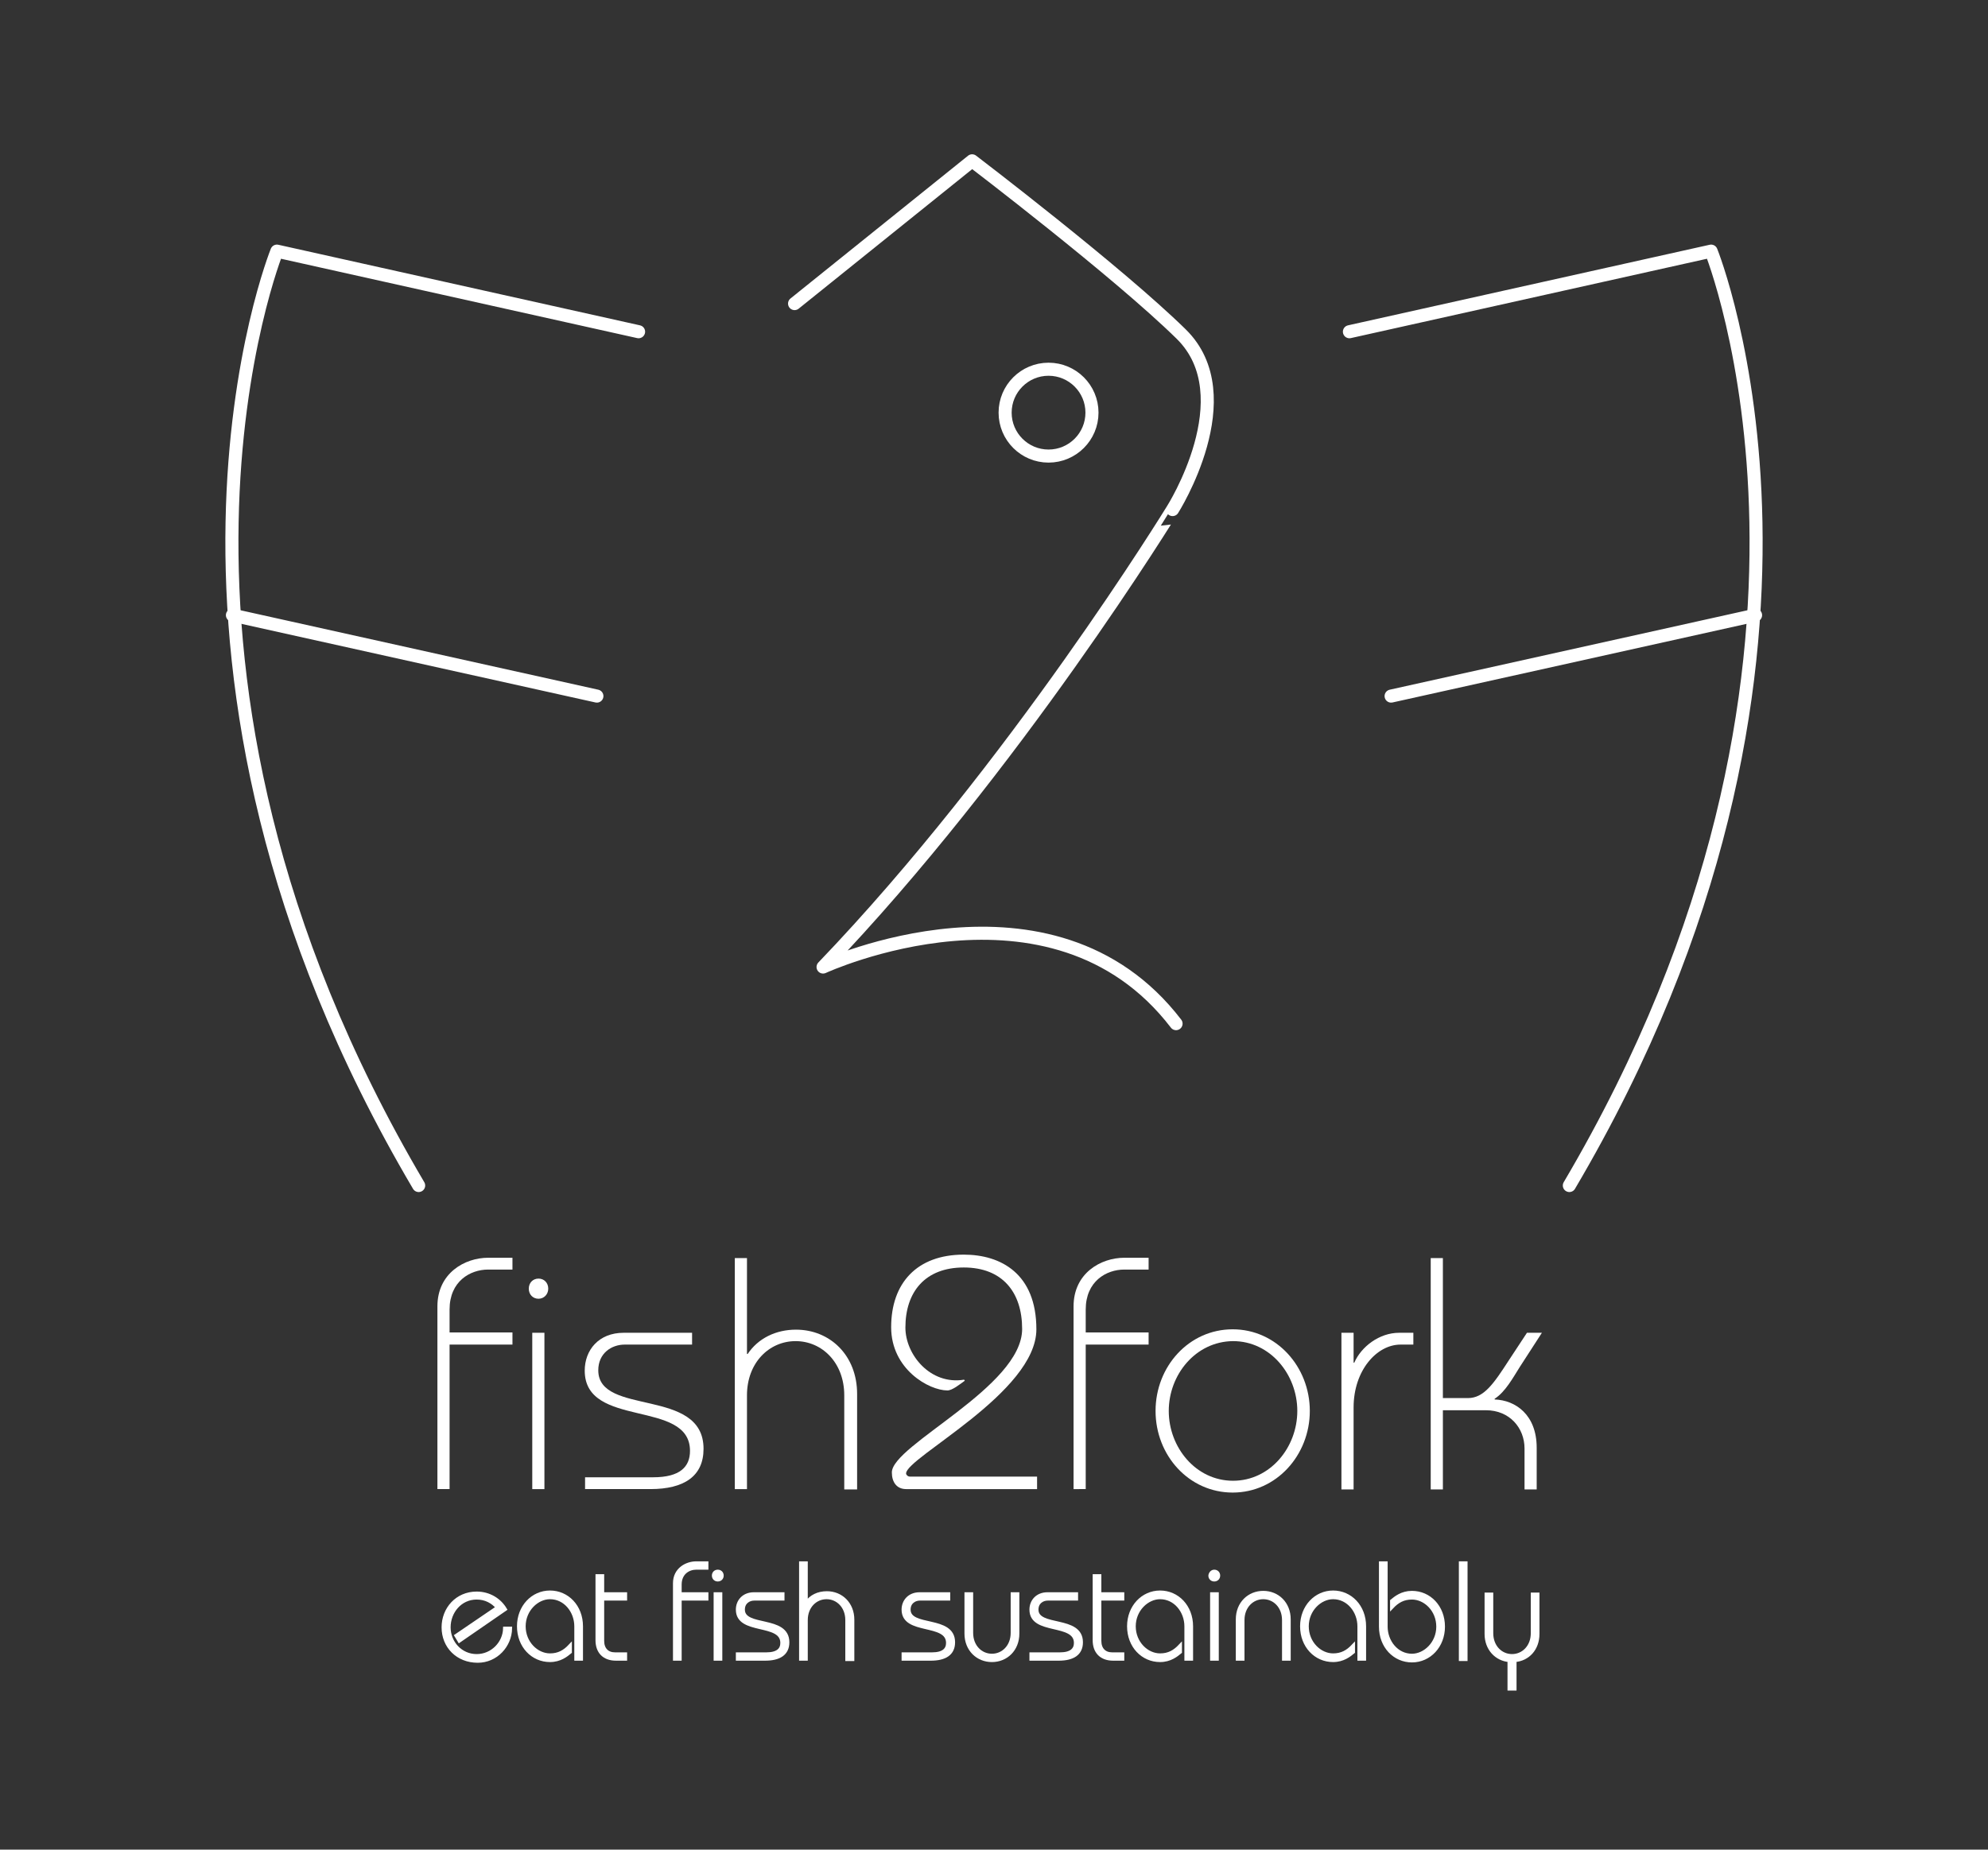 <?xml version="1.0" encoding="utf-8"?>
<!-- Generator: Adobe Illustrator 18.0.0, SVG Export Plug-In . SVG Version: 6.00 Build 0)  -->
<!DOCTYPE svg PUBLIC "-//W3C//DTD SVG 1.1//EN" "http://www.w3.org/Graphics/SVG/1.1/DTD/svg11.dtd">
<svg version="1.1" id="Layer_1" xmlns="http://www.w3.org/2000/svg" xmlns:xlink="http://www.w3.org/1999/xlink" x="0px" y="0px"
	 viewBox="0 0 572.2 532.5" enable-background="new 0 0 572.2 532.5" xml:space="preserve">
<rect x="0" y="0" width="572.2" height="532.5" fill="#333333" stroke="none"/>
<g>
	<g>
		
			<path fill="none" stroke="#FFFFFF" stroke-width="3.762" stroke-linecap="round" stroke-linejoin="round" stroke-miterlimit="10" d="
			M183.8,95.5L79.7,72.3c0,0-48,118.5,40.8,269"/>
		
			<line fill="none" stroke="#FFFFFF" stroke-width="3.762" stroke-linecap="round" stroke-linejoin="round" stroke-miterlimit="10" x1="171.8" y1="200.4" x2="66.9" y2="177.1"/>
	</g>
	<g>
		
			<path fill="none" stroke="#FFFFFF" stroke-width="3.762" stroke-linecap="round" stroke-linejoin="round" stroke-miterlimit="10" d="
			M388.4,95.5l104.1-23.2c0,0,48,118.5-40.8,269"/>
		
			<line fill="none" stroke="#FFFFFF" stroke-width="3.762" stroke-linecap="round" stroke-linejoin="round" stroke-miterlimit="10" x1="400.4" y1="200.4" x2="505.3" y2="177.1"/>
	</g>
	
		<path fill="none" stroke="#FFFFFF" stroke-width="3.762" stroke-linecap="round" stroke-linejoin="round" stroke-miterlimit="10" d="
		M228.7,87.4l51.1-41.1c0,0,42,32,60.2,49.9c18.2,17.9-2.5,50.5-2.5,50.5S292,221,236.9,278.4c0,0,65.8-30.4,101.6,16.3"/>
	<circle fill="none" stroke="#FFFFFF" stroke-width="3.762" stroke-miterlimit="10" cx="301.8" cy="118.8" r="12.5"/>
	<g>
		<path fill="#FFFFFF" d="M147.5,387.1h-18.1v41.6h-3.5v-52.6c0-9.6,7.9-14,14.6-14h7v3.4h-7c-5.2,0-11.1,3.4-11.1,11.5v6.6h18.1
			V387.1z M155,368.1c1.6,0,2.8,1.2,2.8,2.9c0,1.6-1.2,2.9-2.8,2.9c-1.6,0-2.8-1.2-2.8-2.9C152.2,369.3,153.4,368.1,155,368.1z
			 M153.2,428.7v-45h3.5v45H153.2z"/>
		<path fill="#FFFFFF" d="M168.4,425.3H188c7.7,0,10.6-3,10.6-7.6c0-15-30.3-6.3-30.3-23.1c0-5.9,4-10.9,11.2-10.9h19.7v3.4h-19.4
			c-3.8,0-7.6,2.5-7.6,7.4c0,13.3,30.3,4.8,30.3,22.6c0,7.9-5.6,11.6-15.3,11.6h-18.8V425.3z"/>
		<path fill="#FFFFFF" d="M243,428.7v-27c0-9.4-6.4-15.6-14-15.6s-14,6.2-14,15.6v27h-3.5v-66.5h3.5v27.6h0.2c3-4.5,8.1-7,13.9-7
			c9.8,0,17.6,7.4,17.6,18.5v27.5H243z"/>
		<path fill="#FFFFFF" d="M298.5,428.7h-37.7c-2.7,0-4.1-2-4.1-4.8c0-7.9,37.5-24.6,37.5-41.3c0-10.6-5.7-17.7-16.8-17.7
			s-16.8,7-16.8,17.3c0,7.8,7.2,16.6,16.9,15l0.2,0.3c-1.4,1-3.6,2.8-5,2.8c-5.3,0-16.2-6.1-16.2-18.2c0-12.7,7.4-20.9,20.9-20.9
			c10.7,0,20.9,5.5,20.9,21.5c0,18.2-37.5,36.9-37.5,41.5c0,0.4,0.5,0.9,1.1,0.9h36.6V428.7z"/>
		<path fill="#FFFFFF" d="M330.6,387.1h-18.1v41.6H309v-52.6c0-9.6,7.9-14,14.6-14h7v3.4h-7c-5.2,0-11.1,3.4-11.1,11.5v6.6h18.1
			V387.1z"/>
		<path fill="#FFFFFF" d="M377,406.2c0,12.7-9.6,23.5-22.2,23.5s-22.2-10.7-22.2-23.5s9.6-23.5,22.2-23.5S377,393.5,377,406.2z
			 M336.4,406.2c0,10.5,7.8,20.1,18.5,20.1c10.7,0,18.5-9.6,18.5-20.1c0-10.5-7.8-20.1-18.5-20.1
			C344.1,386.2,336.4,395.8,336.4,406.2z"/>
		<path fill="#FFFFFF" d="M386.1,428.7v-45h3.5v8.6h0.2c2-4.6,7.2-8.6,12.9-8.6h4.1v3.4h-3.7c-6.8,0-13.5,7.4-13.5,18.1v23.6H386.1z
			"/>
		<path fill="#FFFFFF" d="M411.8,428.7v-66.5h3.5v40.3h7.2c4.6,0,7.4-4.1,11.8-10.9l5.2-7.9h4.3l-6.4,9.9c-1.9,3-4.1,7.1-7.2,9.1
			v0.2c6,0.2,12.1,4.4,12.1,13.9v12h-3.5v-11.8c0-5.9-4.3-11-11.1-11h-12.4v22.8H411.8z"/>
	</g>
	<g>
		<path fill="#FFFFFF" stroke="#FFFFFF" stroke-miterlimit="10" d="M131.3,470.9l11.9-8.1c-1.4-1.7-3.5-2.8-6-2.8c-4.7,0-8,4-8,8.5
			c0,4.4,3.4,8.2,8,8.2c4.5,0,8-3.7,8.1-7.9h1.6c-0.1,5-4.1,9.4-9.4,9.4c-5.8,0-9.9-4.2-9.9-9.7c0-5.3,3.9-9.8,9.6-9.8
			c3.6,0,6.6,1.9,8.2,4.6l-13.2,9.1L131.3,470.9z"/>
		<path fill="#FFFFFF" stroke="#FFFFFF" stroke-miterlimit="10" d="M165.8,477.6v-9.4c0-4.3-3.1-8.3-7.5-8.3c-3.7,0-7.5,3.5-7.5,8.3
			c0,4.8,3.7,8.3,7.5,8.3c2.5,0,4.2-1,5.8-2.7v1.8c-1.1,0.9-2.9,2.4-5.8,2.4c-5,0-9-4.1-9-9.8c0-5.6,4-9.8,9-9.8s9,4.1,9,9.8v9.4
			H165.8z"/>
		<path fill="#FFFFFF" stroke="#FFFFFF" stroke-miterlimit="10" d="M173.4,458.9h6.6v1.4h-6.6v12.1c0,2.4,1.4,3.8,3.6,3.8h3v1.4
			h-2.7c-3.5,0-5.4-2.1-5.4-5.4v-18.5h1.5V458.9z"/>
		<path fill="#FFFFFF" stroke="#FFFFFF" stroke-miterlimit="10" d="M203.4,460.3h-7.7v17.3h-1.5v-21.8c0-4,3.4-5.8,6.2-5.8h3v1.4h-3
			c-2.2,0-4.7,1.4-4.7,4.8v2.7h7.7V460.3z M206.6,452.4c0.7,0,1.2,0.5,1.2,1.2c0,0.7-0.5,1.2-1.2,1.2c-0.7,0-1.2-0.5-1.2-1.2
			C205.4,452.9,205.9,452.4,206.6,452.4z M205.9,477.6v-18.7h1.5v18.7H205.9z"/>
		<path fill="#FFFFFF" stroke="#FFFFFF" stroke-miterlimit="10" d="M212.3,476.2h8.3c3.2,0,4.5-1.3,4.5-3.2c0-6.2-12.8-2.6-12.8-9.6
			c0-2.4,1.7-4.5,4.7-4.5h8.3v1.4h-8.2c-1.6,0-3.2,1-3.2,3.1c0,5.5,12.8,2,12.8,9.4c0,3.3-2.4,4.8-6.5,4.8h-7.9V476.2z"/>
		<path fill="#FFFFFF" stroke="#FFFFFF" stroke-miterlimit="10" d="M243.8,477.6v-11.2c0-3.9-2.7-6.5-5.9-6.5
			c-3.2,0-5.9,2.6-5.9,6.5v11.2h-1.5V450h1.5v11.5h0.1c1.3-1.9,3.4-2.9,5.9-2.9c4.1,0,7.4,3.1,7.4,7.7v11.4H243.8z"/>
		<path fill="#FFFFFF" stroke="#FFFFFF" stroke-miterlimit="10" d="M260,476.2h8.3c3.2,0,4.5-1.3,4.5-3.2c0-6.2-12.8-2.6-12.8-9.6
			c0-2.4,1.7-4.5,4.7-4.5h8.3v1.4h-8.2c-1.6,0-3.2,1-3.2,3.1c0,5.5,12.8,2,12.8,9.4c0,3.3-2.4,4.8-6.5,4.8H260V476.2z"/>
		<path fill="#FFFFFF" stroke="#FFFFFF" stroke-miterlimit="10" d="M279.6,458.9v11.2c0,3.9,2.7,6.5,5.9,6.5c3.2,0,5.9-2.6,5.9-6.5
			v-11.2h1.5v11.4c0,4.6-3.3,7.7-7.4,7.7s-7.4-3.1-7.4-7.7v-11.4H279.6z"/>
		<path fill="#FFFFFF" stroke="#FFFFFF" stroke-miterlimit="10" d="M296.8,476.2h8.3c3.2,0,4.5-1.3,4.5-3.2c0-6.2-12.8-2.6-12.8-9.6
			c0-2.4,1.7-4.5,4.7-4.5h8.3v1.4h-8.2c-1.6,0-3.2,1-3.2,3.1c0,5.5,12.8,2,12.8,9.4c0,3.3-2.4,4.8-6.5,4.8h-7.9V476.2z"/>
		<path fill="#FFFFFF" stroke="#FFFFFF" stroke-miterlimit="10" d="M316.5,458.9h6.6v1.4h-6.6v12.1c0,2.4,1.4,3.8,3.6,3.8h3v1.4
			h-2.7c-3.5,0-5.4-2.1-5.4-5.4v-18.5h1.5V458.9z"/>
		<path fill="#FFFFFF" stroke="#FFFFFF" stroke-miterlimit="10" d="M341.4,477.6v-9.4c0-4.3-3.1-8.3-7.5-8.3c-3.7,0-7.5,3.5-7.5,8.3
			c0,4.8,3.7,8.3,7.5,8.3c2.5,0,4.2-1,5.8-2.7v1.8c-1.1,0.9-2.9,2.4-5.8,2.4c-5,0-9-4.1-9-9.8c0-5.6,4-9.8,9-9.8s9,4.1,9,9.8v9.4
			H341.4z"/>
		<path fill="#FFFFFF" stroke="#FFFFFF" stroke-miterlimit="10" d="M349.5,452.4c0.7,0,1.2,0.5,1.2,1.2c0,0.7-0.5,1.2-1.2,1.2
			c-0.7,0-1.2-0.5-1.2-1.2C348.4,452.9,348.9,452.4,349.5,452.4z M348.8,477.6v-18.7h1.5v18.7H348.8z"/>
		<path fill="#FFFFFF" stroke="#FFFFFF" stroke-miterlimit="10" d="M369.5,477.6v-11.2c0-3.9-2.7-6.5-5.9-6.5
			c-3.2,0-5.9,2.6-5.9,6.5v11.2h-1.5v-11.4c0-4.6,3.3-7.7,7.4-7.7c4.1,0,7.4,3.1,7.4,7.7v11.4H369.5z"/>
		<path fill="#FFFFFF" stroke="#FFFFFF" stroke-miterlimit="10" d="M391.2,477.6v-9.4c0-4.3-3.1-8.3-7.5-8.3c-3.7,0-7.5,3.5-7.5,8.3
			c0,4.8,3.7,8.3,7.5,8.3c2.5,0,4.2-1,5.8-2.7v1.8c-1.1,0.9-2.9,2.4-5.8,2.4c-5,0-9-4.1-9-9.8c0-5.6,4-9.8,9-9.8s9,4.1,9,9.8v9.4
			H391.2z"/>
		<path fill="#FFFFFF" stroke="#FFFFFF" stroke-miterlimit="10" d="M398.9,450v18.3c0,4.3,3.1,8.3,7.5,8.3c3.7,0,7.5-3.5,7.5-8.3
			c0-4.8-3.7-8.3-7.5-8.3c-2.5,0-4.2,1-5.8,2.7v-1.8c1.1-0.9,2.9-2.4,5.8-2.4c5,0,9,4.1,9,9.8c0,5.6-4,9.8-9,9.8s-9-4.1-9-9.8V450
			H398.9z"/>
		<path fill="#FFFFFF" stroke="#FFFFFF" stroke-miterlimit="10" d="M420.4,477.6V450h1.5v27.7H420.4z"/>
		<path fill="#FFFFFF" stroke="#FFFFFF" stroke-miterlimit="10" d="M434.4,486.2V478c-3.7-0.3-6.6-3.3-6.6-7.6v-11.4h1.5v11.2
			c0,3.9,2.7,6.5,5.9,6.5c3.2,0,5.9-2.6,5.9-6.5v-11.2h1.5v11.4c0,4.3-2.8,7.3-6.6,7.6v8.2H434.4z"/>
	</g>
</g>
</svg>
